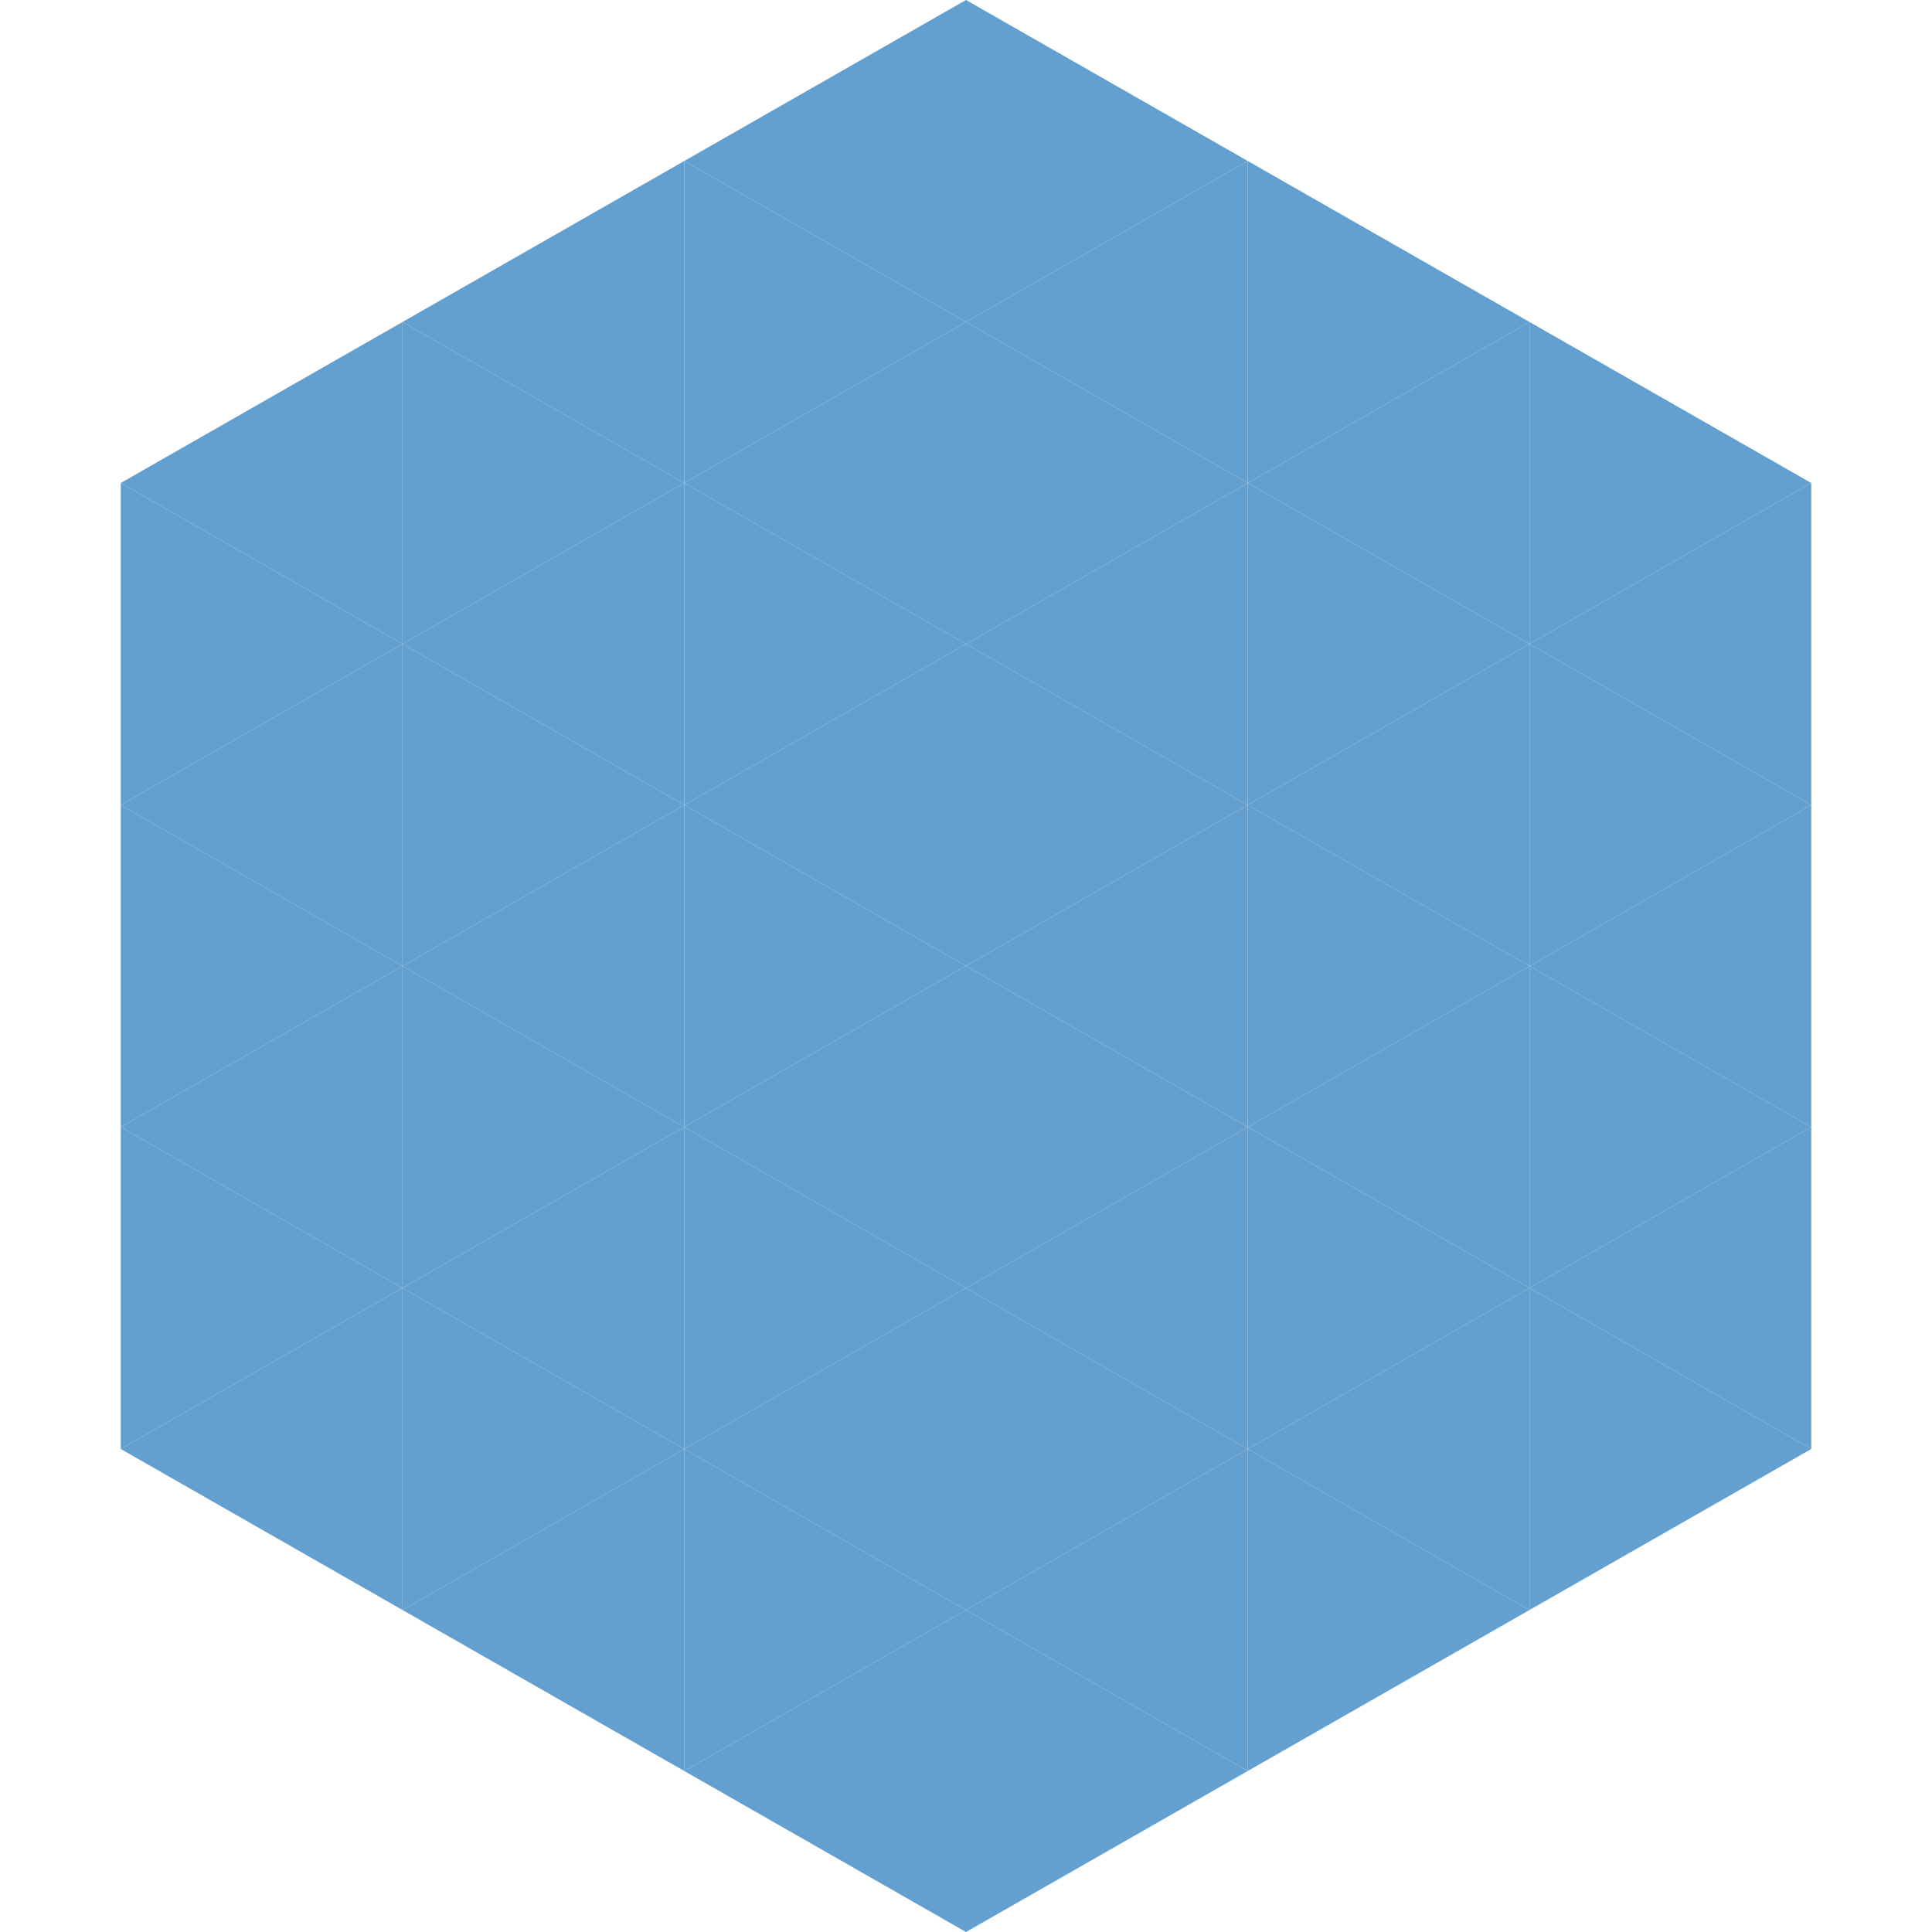 <?xml version="1.0"?>
<!-- Generated by SVGo -->
<svg width="240" height="240"
     xmlns="http://www.w3.org/2000/svg"
     xmlns:xlink="http://www.w3.org/1999/xlink">
<polygon points="50,40 15,60 50,80" style="fill:rgb(99,160,207)" />
<polygon points="190,40 225,60 190,80" style="fill:rgb(99,160,207)" />
<polygon points="15,60 50,80 15,100" style="fill:rgb(99,160,207)" />
<polygon points="225,60 190,80 225,100" style="fill:rgb(99,160,207)" />
<polygon points="50,80 15,100 50,120" style="fill:rgb(99,160,207)" />
<polygon points="190,80 225,100 190,120" style="fill:rgb(99,160,207)" />
<polygon points="15,100 50,120 15,140" style="fill:rgb(99,160,207)" />
<polygon points="225,100 190,120 225,140" style="fill:rgb(99,160,207)" />
<polygon points="50,120 15,140 50,160" style="fill:rgb(99,160,207)" />
<polygon points="190,120 225,140 190,160" style="fill:rgb(99,160,207)" />
<polygon points="15,140 50,160 15,180" style="fill:rgb(99,160,207)" />
<polygon points="225,140 190,160 225,180" style="fill:rgb(99,160,207)" />
<polygon points="50,160 15,180 50,200" style="fill:rgb(99,160,207)" />
<polygon points="190,160 225,180 190,200" style="fill:rgb(99,160,207)" />
<polygon points="15,180 50,200 15,220" style="fill:rgb(255,255,255); fill-opacity:0" />
<polygon points="225,180 190,200 225,220" style="fill:rgb(255,255,255); fill-opacity:0" />
<polygon points="50,0 85,20 50,40" style="fill:rgb(255,255,255); fill-opacity:0" />
<polygon points="190,0 155,20 190,40" style="fill:rgb(255,255,255); fill-opacity:0" />
<polygon points="85,20 50,40 85,60" style="fill:rgb(99,160,207)" />
<polygon points="155,20 190,40 155,60" style="fill:rgb(99,160,207)" />
<polygon points="50,40 85,60 50,80" style="fill:rgb(99,160,207)" />
<polygon points="190,40 155,60 190,80" style="fill:rgb(99,160,207)" />
<polygon points="85,60 50,80 85,100" style="fill:rgb(99,160,207)" />
<polygon points="155,60 190,80 155,100" style="fill:rgb(99,160,207)" />
<polygon points="50,80 85,100 50,120" style="fill:rgb(99,160,207)" />
<polygon points="190,80 155,100 190,120" style="fill:rgb(99,160,207)" />
<polygon points="85,100 50,120 85,140" style="fill:rgb(99,160,207)" />
<polygon points="155,100 190,120 155,140" style="fill:rgb(99,160,207)" />
<polygon points="50,120 85,140 50,160" style="fill:rgb(99,160,207)" />
<polygon points="190,120 155,140 190,160" style="fill:rgb(99,160,207)" />
<polygon points="85,140 50,160 85,180" style="fill:rgb(99,160,207)" />
<polygon points="155,140 190,160 155,180" style="fill:rgb(99,160,207)" />
<polygon points="50,160 85,180 50,200" style="fill:rgb(99,160,207)" />
<polygon points="190,160 155,180 190,200" style="fill:rgb(99,160,207)" />
<polygon points="85,180 50,200 85,220" style="fill:rgb(99,160,207)" />
<polygon points="155,180 190,200 155,220" style="fill:rgb(99,160,207)" />
<polygon points="120,0 85,20 120,40" style="fill:rgb(99,160,207)" />
<polygon points="120,0 155,20 120,40" style="fill:rgb(99,160,207)" />
<polygon points="85,20 120,40 85,60" style="fill:rgb(99,160,207)" />
<polygon points="155,20 120,40 155,60" style="fill:rgb(99,160,207)" />
<polygon points="120,40 85,60 120,80" style="fill:rgb(99,160,207)" />
<polygon points="120,40 155,60 120,80" style="fill:rgb(99,160,207)" />
<polygon points="85,60 120,80 85,100" style="fill:rgb(99,160,207)" />
<polygon points="155,60 120,80 155,100" style="fill:rgb(99,160,207)" />
<polygon points="120,80 85,100 120,120" style="fill:rgb(99,160,207)" />
<polygon points="120,80 155,100 120,120" style="fill:rgb(99,160,207)" />
<polygon points="85,100 120,120 85,140" style="fill:rgb(99,160,207)" />
<polygon points="155,100 120,120 155,140" style="fill:rgb(99,160,207)" />
<polygon points="120,120 85,140 120,160" style="fill:rgb(99,160,207)" />
<polygon points="120,120 155,140 120,160" style="fill:rgb(99,160,207)" />
<polygon points="85,140 120,160 85,180" style="fill:rgb(99,160,207)" />
<polygon points="155,140 120,160 155,180" style="fill:rgb(99,160,207)" />
<polygon points="120,160 85,180 120,200" style="fill:rgb(99,160,207)" />
<polygon points="120,160 155,180 120,200" style="fill:rgb(99,160,207)" />
<polygon points="85,180 120,200 85,220" style="fill:rgb(99,160,207)" />
<polygon points="155,180 120,200 155,220" style="fill:rgb(99,160,207)" />
<polygon points="120,200 85,220 120,240" style="fill:rgb(99,160,207)" />
<polygon points="120,200 155,220 120,240" style="fill:rgb(99,160,207)" />
<polygon points="85,220 120,240 85,260" style="fill:rgb(255,255,255); fill-opacity:0" />
<polygon points="155,220 120,240 155,260" style="fill:rgb(255,255,255); fill-opacity:0" />
</svg>
